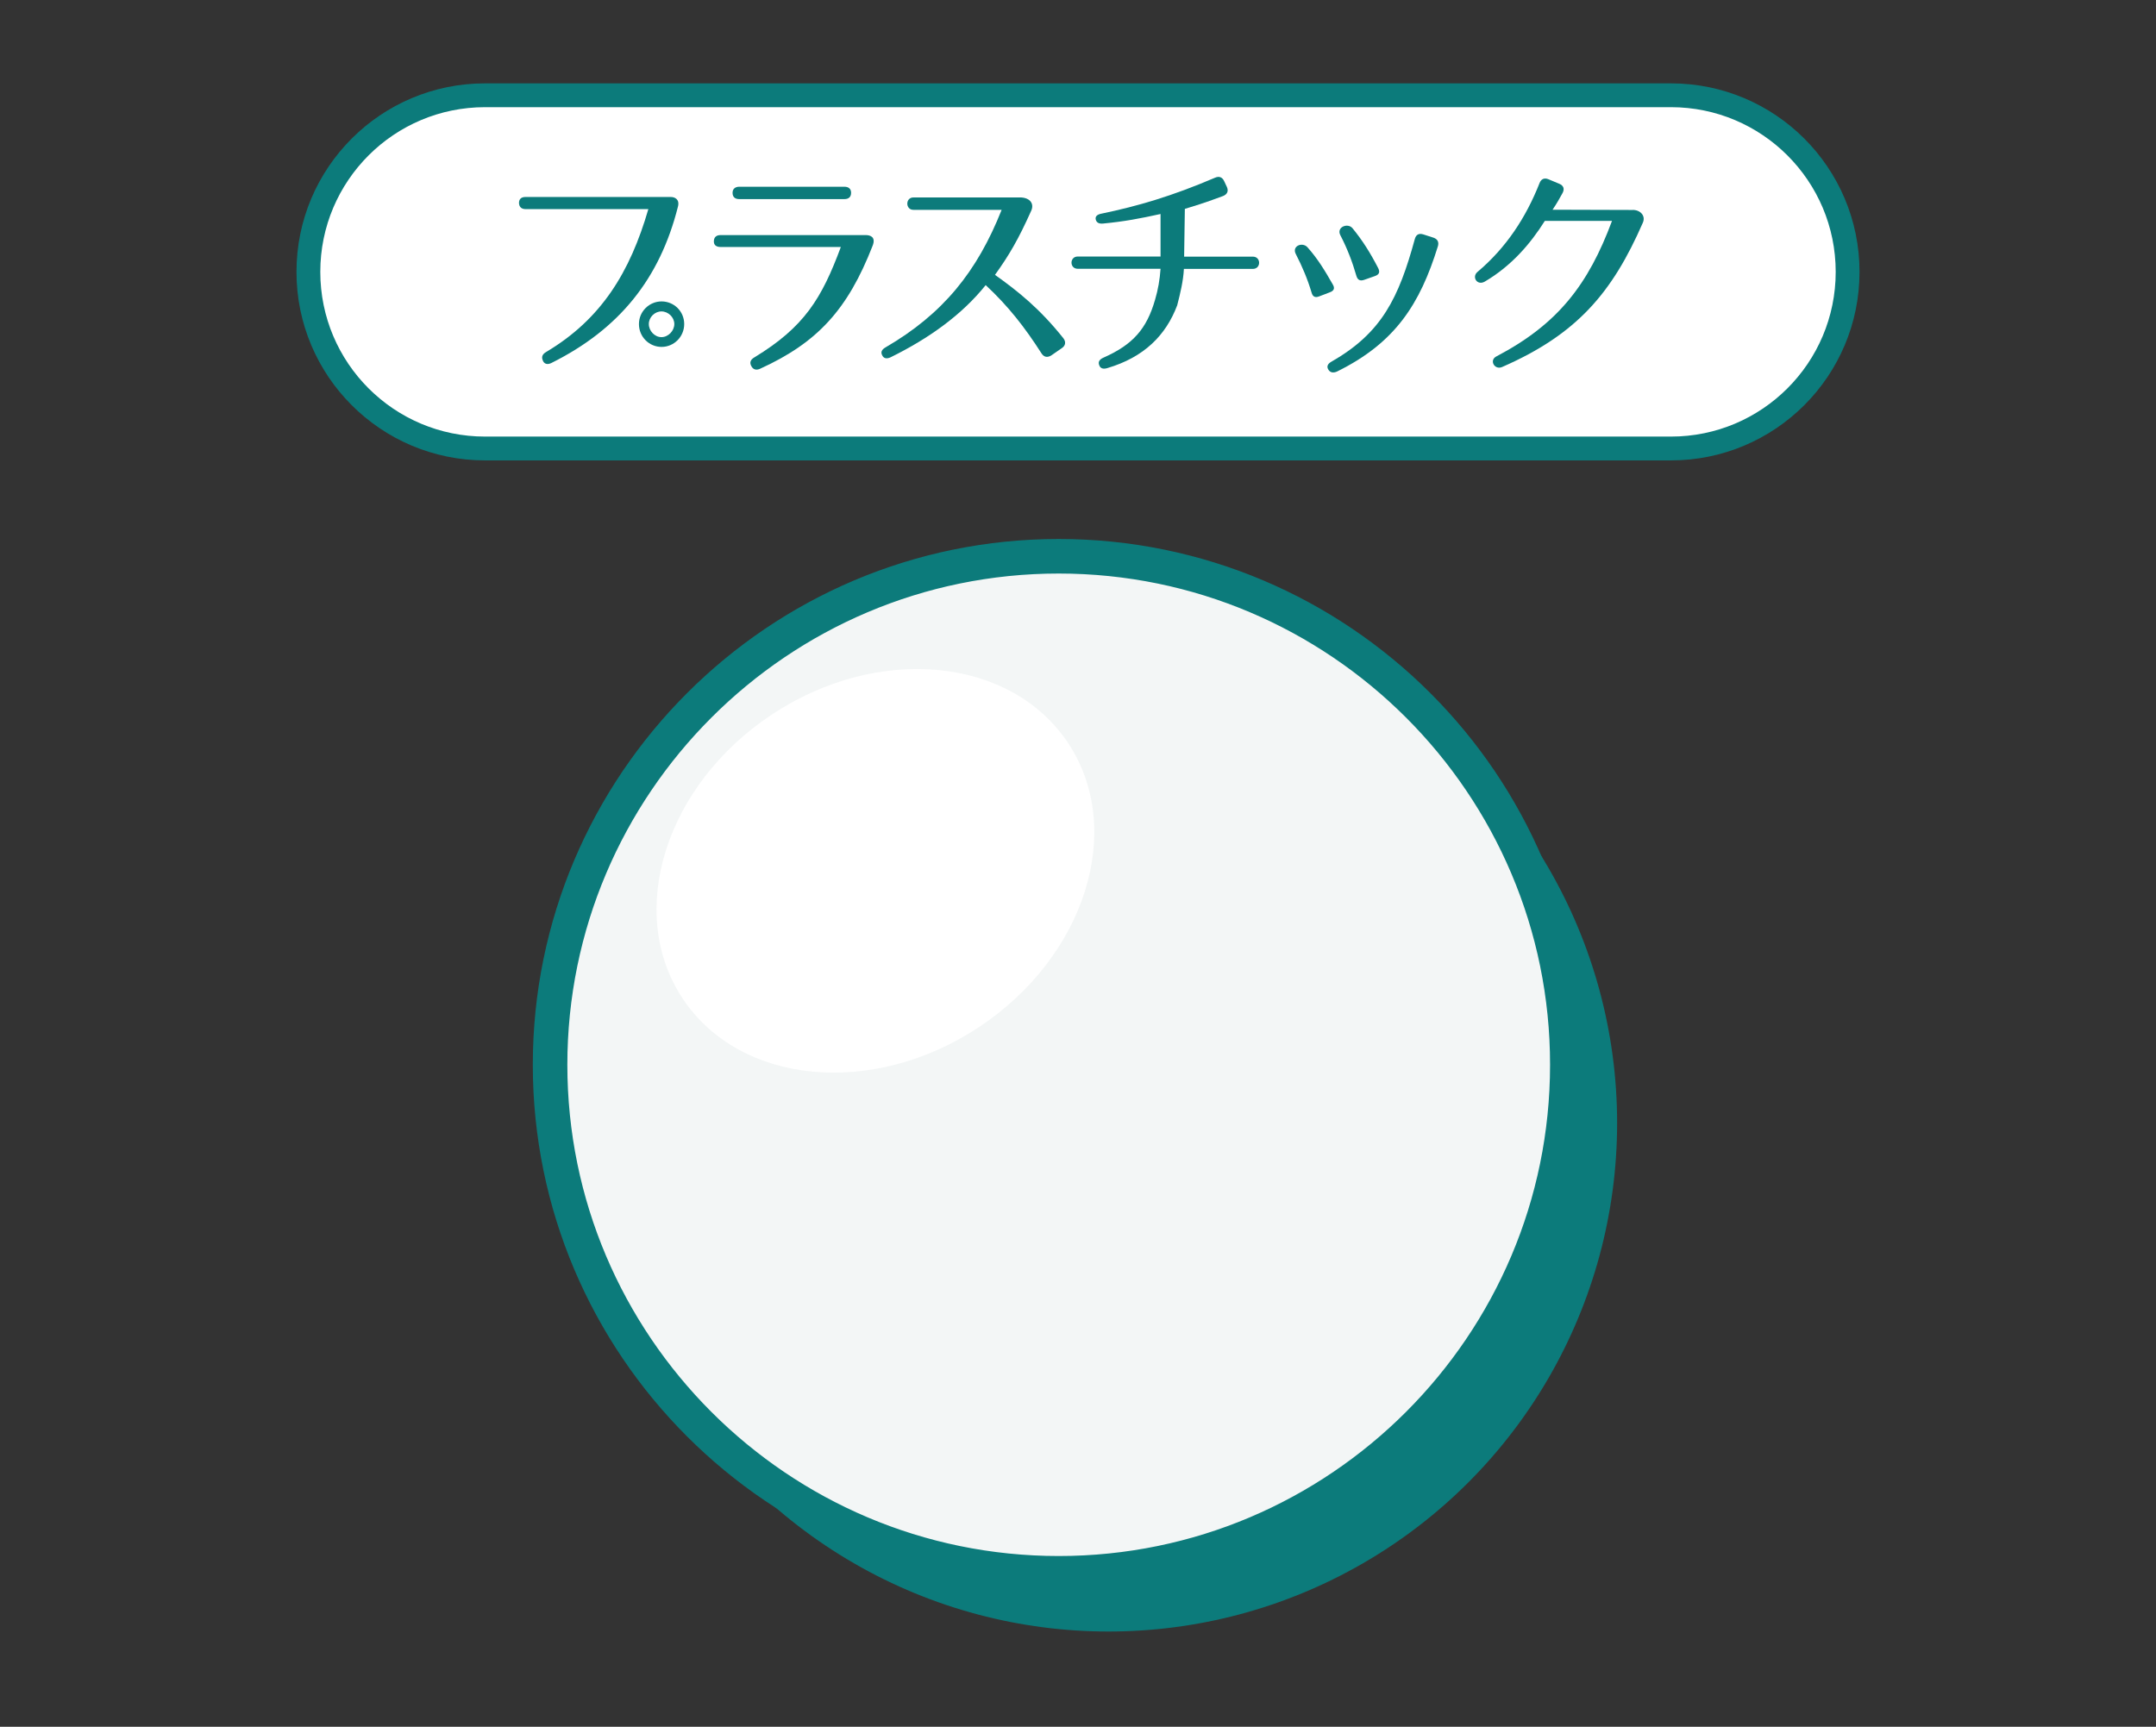 <?xml version="1.0" encoding="UTF-8"?> <!-- Generator: Adobe Illustrator 25.2.3, SVG Export Plug-In . SVG Version: 6.00 Build 0) --> <svg xmlns="http://www.w3.org/2000/svg" xmlns:xlink="http://www.w3.org/1999/xlink" version="1.1" id="レイヤー_1" x="0px" y="0px" viewBox="0 0 181 145" style="enable-background:new 0 0 181 145;" xml:space="preserve"><rect x="0" y="0" width="181" height="145" fill="#333333" stroke="none"/> <style type="text/css"> .st0{fill:#0C7B7B;} .st1{fill:#F3F6F6;} .st2{fill:#0C7B7B;stroke:#0C7B7B;stroke-miterlimit:10;} .st3{fill:#FFFFFF;} .st4{fill:#FFFFFF;stroke:#0C7B7B;stroke-width:2;stroke-miterlimit:10;} </style> <g> <g> <circle class="st0" cx="93.06" cy="94.3" r="42.7"></circle> <g> <circle class="st1" cx="88.88" cy="89.41" r="42.7"></circle> <path class="st2" d="M88.88,133.06c-24.07,0-43.65-19.58-43.65-43.65s19.58-43.65,43.65-43.65c24.07,0,43.65,19.58,43.65,43.65 S112.95,133.06,88.88,133.06z M88.88,47.66c-23.02,0-41.75,18.73-41.75,41.75c0,23.02,18.73,41.75,41.75,41.75 s41.75-18.73,41.75-41.75C130.64,66.39,111.91,47.66,88.88,47.66z"></path> </g> <ellipse transform="matrix(0.834 -0.552 0.552 0.834 -28.128 52.758)" class="st3" cx="73.49" cy="73.06" rx="19.41" ry="15.74"></ellipse> </g> <path class="st4" d="M140.28,37.66H40.72c-8.19,0-14.83-6.64-14.83-14.83v0C25.89,14.64,32.53,8,40.72,8h99.56 c8.19,0,14.83,6.64,14.83,14.83v0C155.11,31.02,148.47,37.66,140.28,37.66z"></path> <g> <g> <path class="st0" d="M56.91,17.37c-1.52,6.02-4.9,10.26-10.62,13.11c-0.34,0.17-0.61,0.08-0.72-0.21 c-0.13-0.3-0.04-0.53,0.29-0.72c4.62-2.75,7.03-6.69,8.57-11.99H44.14c-0.36,0-0.55-0.17-0.57-0.51c0-0.32,0.17-0.51,0.55-0.51 h12.16C56.68,16.53,57.08,16.76,56.91,17.37z M57.44,27.21c0,1.06-0.85,1.92-1.9,1.92s-1.9-0.85-1.9-1.92 c0-1.06,0.87-1.9,1.9-1.9C56.58,25.31,57.44,26.14,57.44,27.21z M54.47,27.21c0,0.57,0.49,1.1,1.06,1.1s1.08-0.53,1.08-1.1 c0-0.57-0.51-1.06-1.08-1.06S54.47,26.64,54.47,27.21z"></path> <path class="st0" d="M73.26,20.63c-2.09,5.36-4.62,8.13-9.44,10.33c-0.32,0.15-0.59,0.08-0.74-0.21 c-0.17-0.3-0.08-0.55,0.25-0.74c4.2-2.55,5.66-4.96,7.26-9.27H60.5c-0.38,0-0.59-0.17-0.57-0.51c0.02-0.32,0.21-0.49,0.57-0.49 h12.18C73.05,19.74,73.55,19.89,73.26,20.63z M61.5,16.19c0-0.32,0.21-0.51,0.57-0.51h8.81c0.38,0,0.57,0.19,0.57,0.51 c0,0.34-0.19,0.53-0.57,0.53h-8.81C61.69,16.72,61.5,16.53,61.5,16.19z"></path> <path class="st0" d="M87.44,29.68c-1.42-2.22-2.81-3.99-4.69-5.74c-1.99,2.49-4.77,4.48-7.98,6.06c-0.32,0.15-0.57,0.11-0.7-0.15 c-0.15-0.27-0.06-0.49,0.27-0.68c4.83-2.81,7.69-6.36,9.75-11.55h-7.41c-0.68,0-0.68-1.04,0-1.04h9.04 c0.76,0.04,1.12,0.53,0.85,1.12c-1.08,2.41-1.86,3.74-3.04,5.38c1.9,1.35,3.76,2.83,5.74,5.32c0.23,0.3,0.19,0.61-0.11,0.82 l-0.91,0.63C87.93,30.04,87.65,30,87.44,29.68z"></path> <path class="st0" d="M98.83,25.63c-0.95,2.53-2.79,4.37-5.87,5.28c-0.36,0.11-0.59,0.02-0.68-0.25 c-0.11-0.27,0.02-0.48,0.36-0.63c2.49-1.1,3.63-2.43,4.33-4.86c0.25-0.84,0.4-1.71,0.46-2.6h-6.95c-0.7,0-0.7-1.03,0-1.03h6.95 v-3.57c-1.73,0.38-3.04,0.63-4.81,0.8c-0.36,0.04-0.57-0.08-0.63-0.34c-0.06-0.25,0.11-0.42,0.48-0.49 c3.04-0.63,5.89-1.46,9.54-3.02c0.34-0.15,0.61-0.04,0.76,0.29l0.23,0.49c0.15,0.34,0.04,0.61-0.32,0.76 c-1.75,0.65-2.43,0.84-3.21,1.08l-0.06,4.01h5.77c0.7,0,0.7,1.03,0,1.03h-5.79C99.34,23.58,99.09,24.62,98.83,25.63z"></path> <path class="st0" d="M110.11,24.57c-0.34-1.14-0.78-2.18-1.33-3.25c-0.34-0.67,0.57-1.03,0.99-0.55c0.85,0.95,1.46,1.96,2.11,3.1 c0.21,0.34,0.11,0.55-0.25,0.68l-0.89,0.34C110.41,25.02,110.2,24.91,110.11,24.57z M120.71,20.69c-1.5,4.84-3.57,8.09-8.45,10.5 c-0.32,0.15-0.59,0.1-0.74-0.15c-0.17-0.27-0.06-0.49,0.27-0.68c4.22-2.41,5.64-5.36,6.99-10.3c0.1-0.36,0.34-0.49,0.7-0.38 l0.87,0.28C120.69,20.08,120.82,20.33,120.71,20.69z M113.87,23.16c-0.34-1.18-0.76-2.28-1.35-3.42 c-0.34-0.67,0.63-1.06,1.03-0.57c0.84,1.03,1.46,2.01,2.15,3.34c0.17,0.34,0.08,0.55-0.27,0.67l-0.91,0.32 C114.17,23.62,113.97,23.5,113.87,23.16z"></path> <path class="st0" d="M137.92,18.7c-2.58,5.91-5.55,9.38-11.82,12.12c-0.63,0.27-1.1-0.57-0.48-0.89 c5.19-2.72,7.73-6.06,9.71-11.38h-5.64c-1.22,1.94-2.81,3.78-5.03,5.09c-0.65,0.38-1.12-0.38-0.63-0.8 c2.41-2.03,4.07-4.56,5.22-7.47c0.13-0.34,0.4-0.46,0.74-0.32l0.91,0.38c0.36,0.15,0.46,0.42,0.29,0.76 c-0.27,0.49-0.49,0.89-0.85,1.42l6.67,0.02C137.66,17.59,138.19,18.09,137.92,18.7z"></path> </g> </g> </g> </svg> 